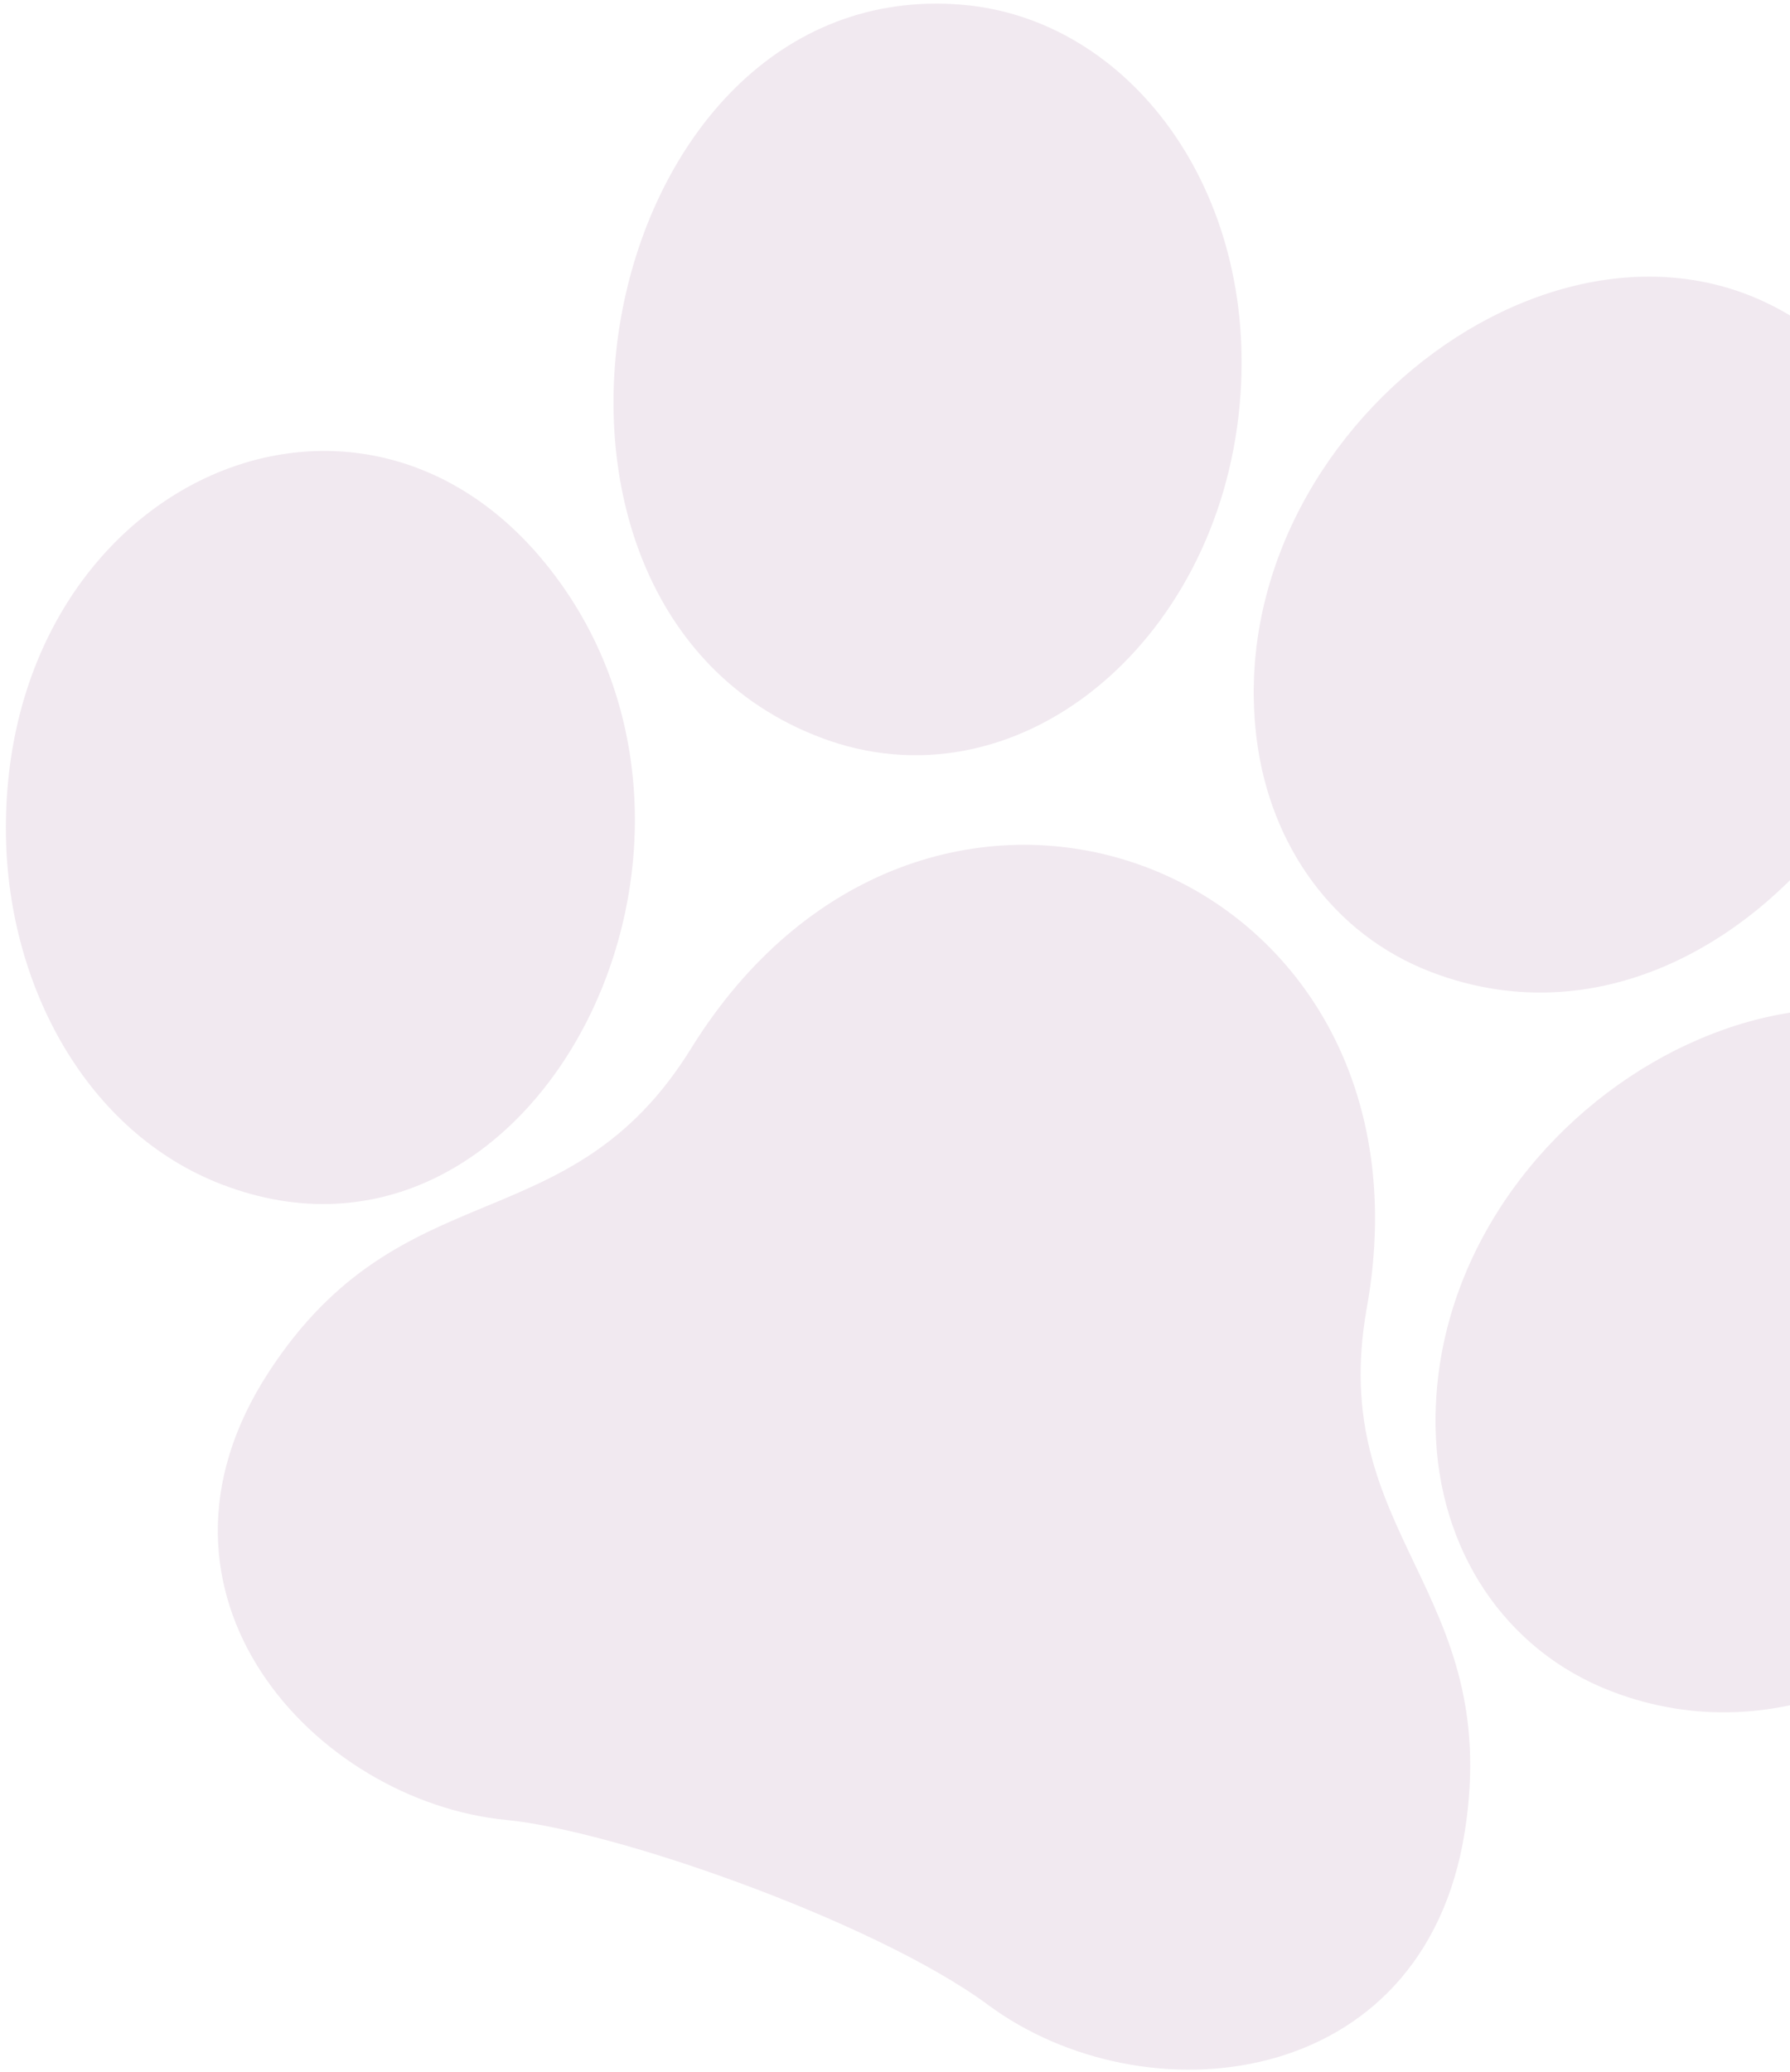 <?xml version="1.0" encoding="UTF-8"?> <svg xmlns="http://www.w3.org/2000/svg" width="299" height="346" viewBox="0 0 299 346" fill="none"><g clip-path="url(#clip0_1723_34)"><path d="M91.06 94.023C128.798 140.277 89.536 217.936 37.073 197.797C14.446 189.112 1.381 164.616 0.994 139.562C0.103 81.699 58.663 54.302 91.06 94.023Z" fill="#A06C9E" fill-opacity="0.15"></path><path d="M136.892 123.096C78.861 100.82 99.244 -4.214 160.584 0.778C188.53 3.054 210.309 31.692 207.082 67.52C203.475 107.682 169.516 135.62 136.892 123.096Z" fill="#A06C9E" fill-opacity="0.15"></path><path d="M84.608 303.92C93.52 304.79 108.374 308.848 123.425 314.388C139.339 320.231 155.474 327.724 165.057 334.801C190.921 353.967 237.796 349.612 244.681 305.838C251.041 265.369 221.495 256.472 228.306 218.42C235.212 179.972 215.246 152.473 188.87 143.898C164.456 135.965 134.552 144.251 115.428 175.1C95.059 207.975 67.215 194.819 44.879 229.141C20.661 266.299 52.706 300.828 84.608 303.92Z" fill="#A06C9E" fill-opacity="0.15"></path><path d="M239.025 162.307C222.611 156.006 212.166 141.078 209.923 123.507C203.26 71.259 264.522 25.986 303.257 55.587C352.26 93.003 297.025 184.571 239.025 162.307Z" fill="#A06C9E" fill-opacity="0.15"></path><path d="M239.808 238.669C238.643 186.009 304.149 147.375 339.617 181.057C382.341 221.627 325.054 303.882 269.186 282.437C251.257 275.554 240.249 258.688 239.808 238.669Z" fill="#A06C9E" fill-opacity="0.15"></path></g><defs><clipPath id="clip0_1723_34"><rect width="299" height="346" fill="white"></rect></clipPath></defs></svg> 